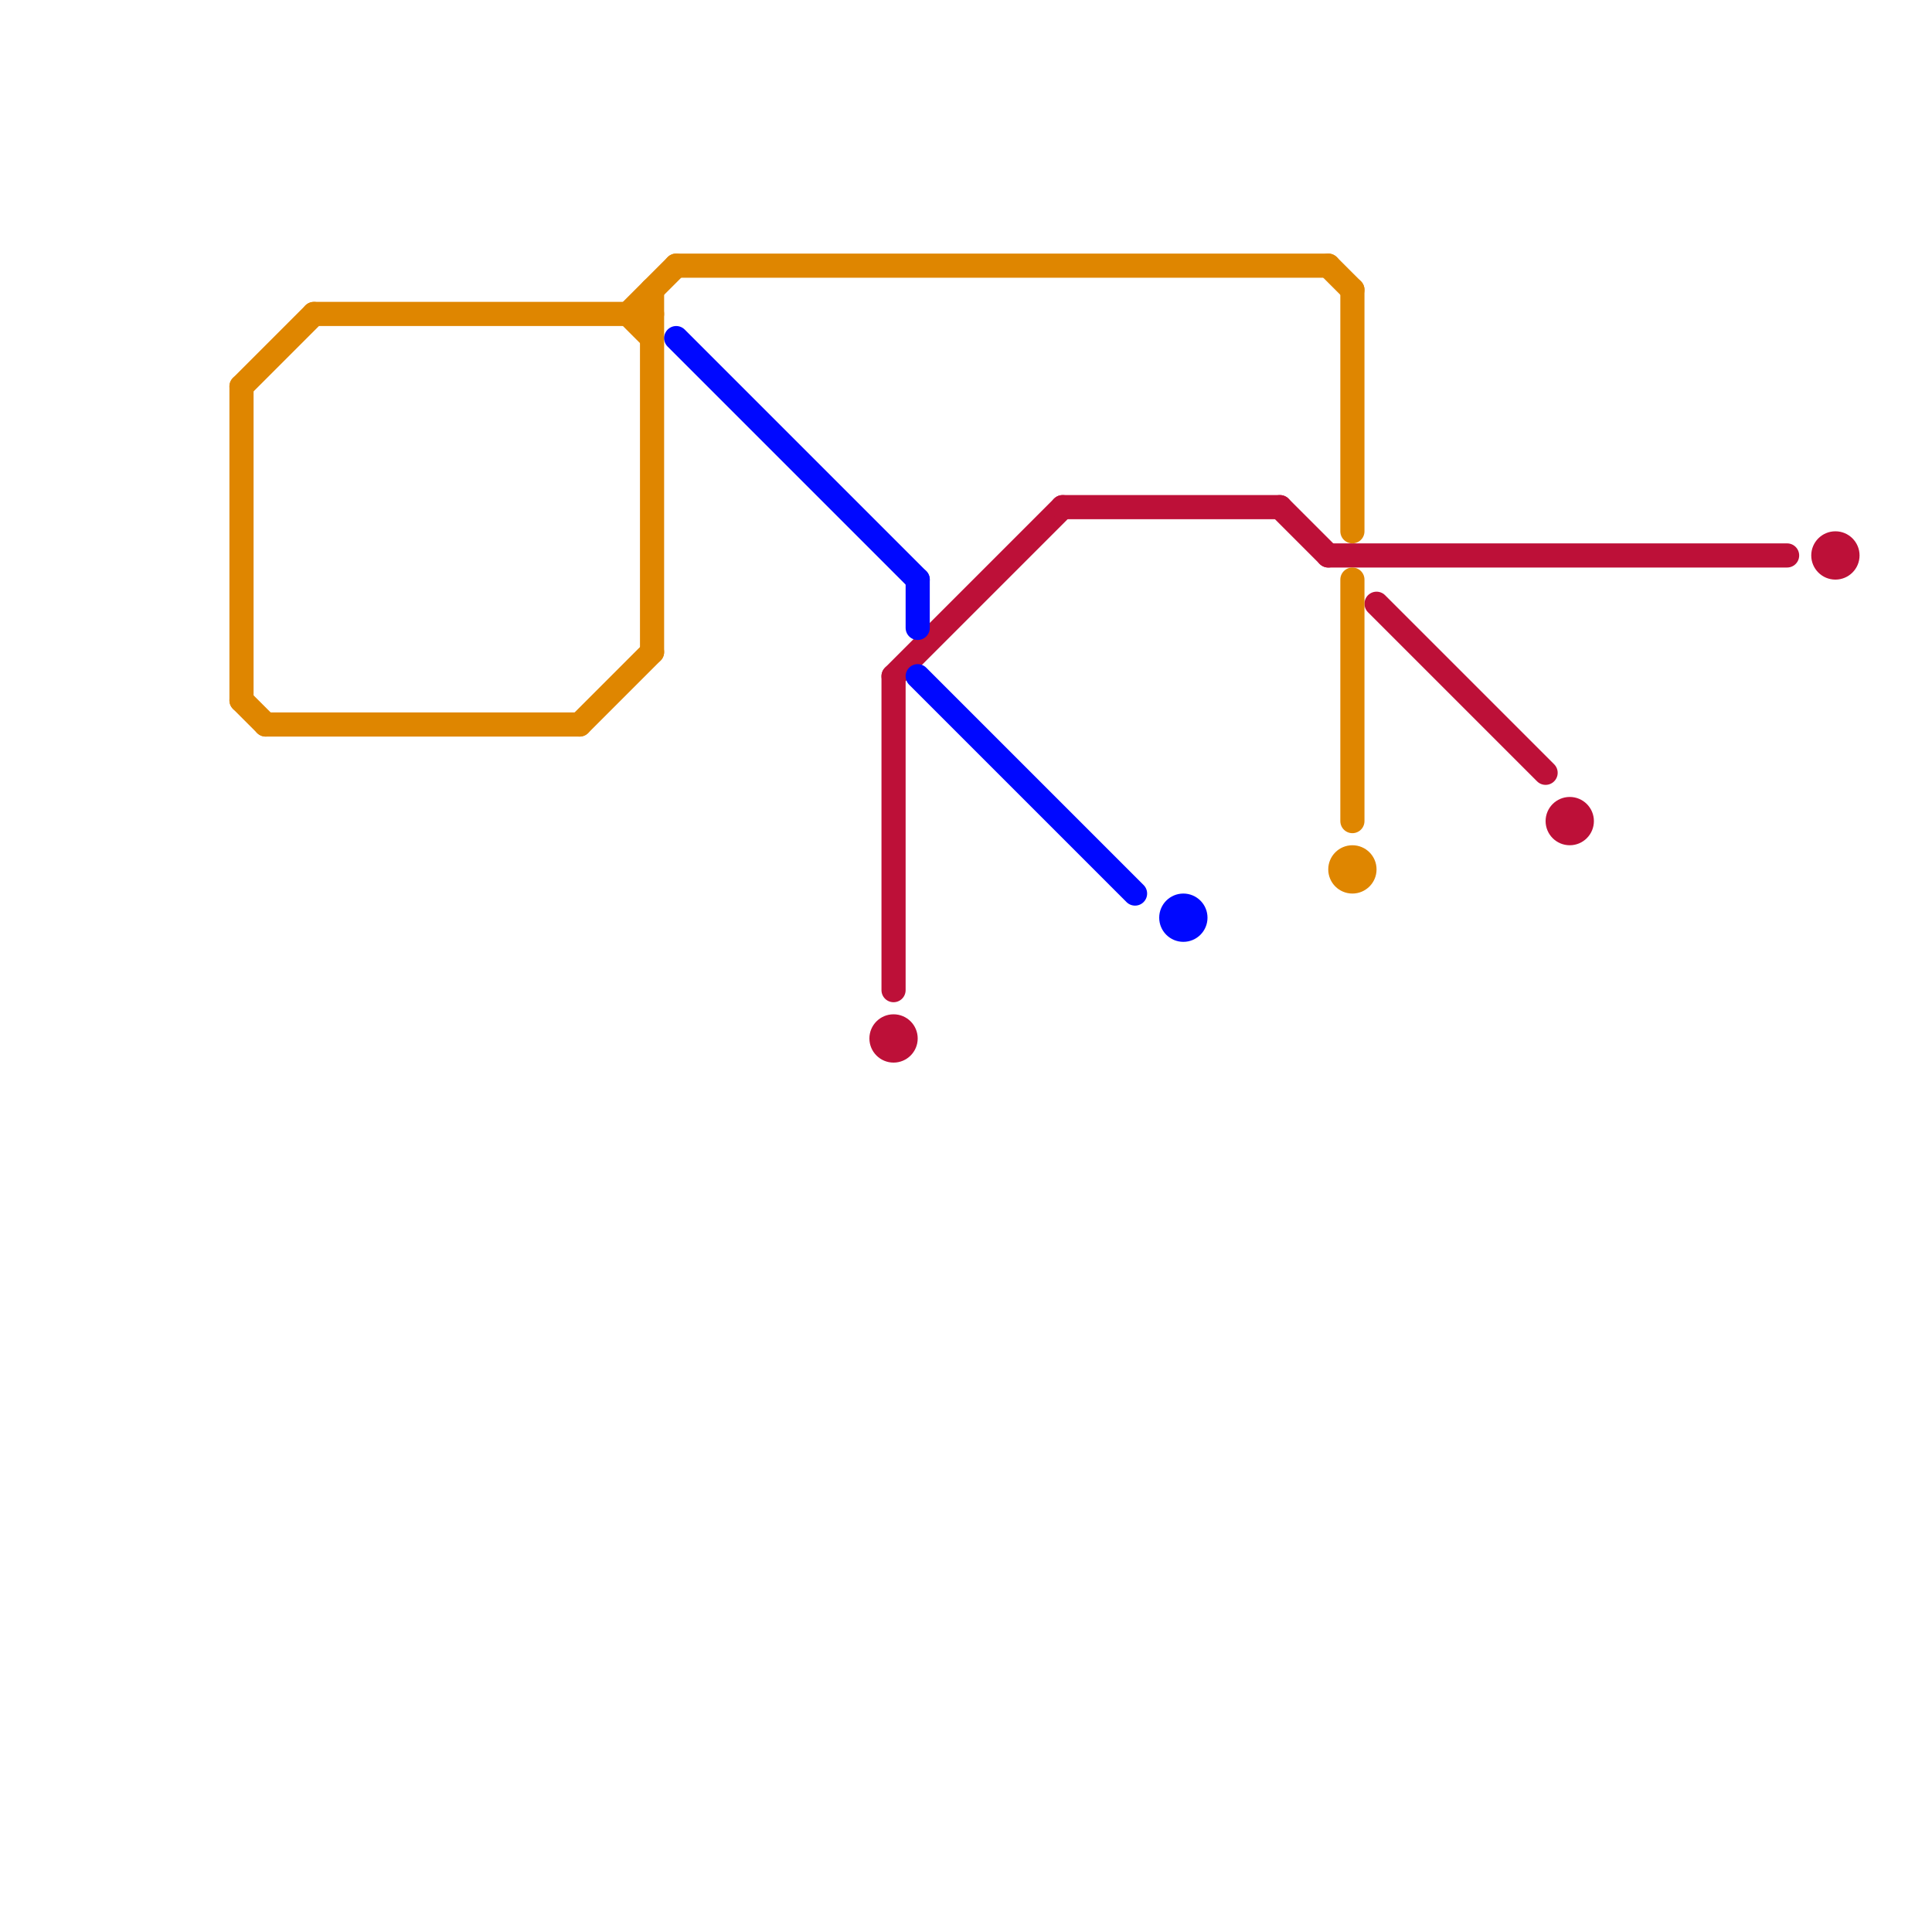 
<svg version="1.1" xmlns="http://www.w3.org/2000/svg" viewBox="0 0 80 80">
<style>text { font: 1px Helvetica; font-weight: 600; white-space: pre; dominant-baseline: central; } line { stroke-width: 1; fill: none; stroke-linecap: round; stroke-linejoin: round; } .c0 { stroke: #bd1038 } .c1 { stroke: #df8600 } .c2 { stroke: #0008ff } .w1 { stroke-width: 1; }.w5 { stroke-width: .125; }.l7 { stroke-dasharray: 1 .2 .5 .2; stroke-linecap: butt; }</style><defs><g id="wm-xf"><circle r="1.2" fill="#000"/><circle r="0.9" fill="#fff"/><circle r="0.6" fill="#000"/><circle r="0.3" fill="#fff"/></g><g id="wm"><circle r="0.6" fill="#000"/><circle r="0.3" fill="#fff"/></g></defs><line class="c0 " x1="37" y1="28" x2="44" y2="21"/><line class="c0 " x1="55" y1="23" x2="74" y2="23"/><line class="c0 " x1="53" y1="21" x2="55" y2="23"/><line class="c0 " x1="44" y1="21" x2="53" y2="21"/><line class="c0 " x1="57" y1="25" x2="64" y2="32"/><line class="c0 " x1="37" y1="28" x2="37" y2="41"/><circle cx="37" cy="43" r="1" fill="#bd1038" /><circle cx="65" cy="34" r="1" fill="#bd1038" /><circle cx="76" cy="23" r="1" fill="#bd1038" /><line class="c1 " x1="13" y1="13" x2="27" y2="13"/><line class="c1 " x1="10" y1="16" x2="13" y2="13"/><line class="c1 " x1="56" y1="24" x2="56" y2="34"/><line class="c1 " x1="24" y1="30" x2="27" y2="27"/><line class="c1 " x1="56" y1="12" x2="56" y2="22"/><line class="c1 " x1="27" y1="12" x2="27" y2="27"/><line class="c1 " x1="28" y1="11" x2="55" y2="11"/><line class="c1 " x1="55" y1="11" x2="56" y2="12"/><line class="c1 " x1="10" y1="29" x2="11" y2="30"/><line class="c1 " x1="26" y1="13" x2="27" y2="14"/><line class="c1 " x1="10" y1="16" x2="10" y2="29"/><line class="c1 " x1="26" y1="13" x2="28" y2="11"/><line class="c1 " x1="11" y1="30" x2="24" y2="30"/><circle cx="56" cy="36" r="1" fill="#df8600" /><line class="c2 " x1="28" y1="14" x2="38" y2="24"/><line class="c2 " x1="38" y1="24" x2="38" y2="26"/><line class="c2 " x1="38" y1="28" x2="47" y2="37"/><circle cx="49" cy="38" r="1" fill="#0008ff" />
</svg>
